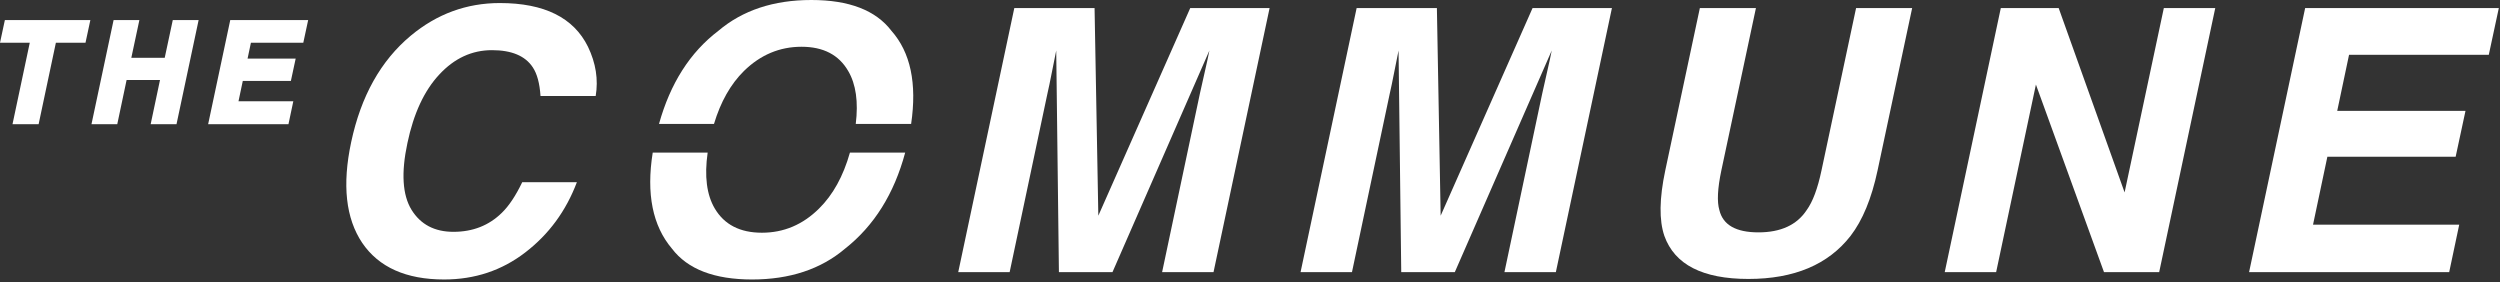 <svg width="523" height="59" viewBox="0 0 523 59" fill="none" xmlns="http://www.w3.org/2000/svg">
<rect x="0" y="0" width="523" height="59" fill="#333333" stroke="none"/>
<path d="M514.47 46.999L512.371 56.931H470.507L482.238 1.687H522.753L520.654 11.469H491.42L488.946 23.2H515.781L513.72 32.794H486.885L483.887 46.999H514.47Z" fill="white"/>
<path d="M440.156 56.931L425.914 17.69L417.593 56.931H406.837L418.568 1.687H430.674L444.466 40.253L452.674 1.687H463.431L451.7 56.931H440.156Z" fill="white"/>
<path d="M400.023 1.687L392.79 35.643C391.54 41.514 389.654 46.087 387.13 49.36C382.458 55.357 375.337 58.355 365.767 58.355C356.198 58.355 350.338 55.357 348.19 49.36C347.065 46.087 347.128 41.514 348.377 35.643L355.61 1.687H367.341L360.108 35.643C359.308 39.441 359.171 42.214 359.696 43.963C360.445 47.061 363.169 48.611 367.866 48.611C372.538 48.611 375.899 47.061 377.948 43.963C379.222 42.214 380.259 39.441 381.059 35.643L388.292 1.687H400.023Z" fill="white"/>
<path d="M304.346 56.931H293.14L292.578 10.569C292.378 11.618 292.078 13.118 291.678 15.067C291.304 16.991 290.991 18.49 290.741 19.564L282.833 56.931H272.077L283.808 1.687H300.598L301.385 45.125L320.612 1.687H337.216L325.485 56.931H314.728L322.636 19.564C322.886 18.49 323.223 16.991 323.648 15.067C324.098 13.118 324.423 11.618 324.623 10.569L304.346 56.931Z" fill="white"/>
<path d="M232.731 56.931H221.525L220.963 10.569C220.763 11.618 220.463 13.118 220.063 15.067C219.688 16.991 219.376 18.49 219.126 19.564L211.218 56.931H200.462L212.193 1.687H228.983L229.77 45.125L248.997 1.687H265.6L253.869 56.931H243.113L251.021 19.564C251.271 18.49 251.608 16.991 252.033 15.067C252.483 13.118 252.807 11.618 253.007 10.569L232.731 56.931Z" fill="white"/>
<path d="M123.007 9.782C124.656 13.205 125.193 16.64 124.619 20.088H113.075C112.9 17.44 112.363 15.441 111.463 14.092C109.889 11.693 107.041 10.494 102.918 10.494C98.721 10.494 95.048 12.193 91.899 15.591C88.751 18.964 86.527 23.749 85.228 29.945C83.904 36.142 84.191 40.789 86.09 43.888C87.989 46.961 90.912 48.498 94.86 48.498C98.908 48.498 102.281 47.173 104.98 44.525C106.454 43.101 107.878 40.964 109.252 38.116H120.683C118.41 44.138 114.812 49.035 109.889 52.808C104.992 56.581 99.333 58.467 92.911 58.467C84.966 58.467 79.256 55.919 75.783 50.821C72.335 45.699 71.561 38.678 73.46 29.758C75.508 20.113 79.669 12.68 85.94 7.458C91.412 2.91 97.621 0.637 104.567 0.637C113.862 0.637 120.009 3.685 123.007 9.782Z" fill="white"/>
<path d="M189.362 31.931C187.051 40.541 182.858 47.238 176.782 52.022C171.71 56.319 165.226 58.468 157.33 58.468C149.435 58.468 143.85 56.319 140.577 52.022C136.519 47.238 135.176 40.541 136.549 31.931H148.041C147.338 36.859 147.835 40.758 149.535 43.626C151.534 46.999 154.819 48.685 159.392 48.685C163.964 48.685 167.95 46.999 171.348 43.626C174.259 40.758 176.411 36.859 177.804 31.931H189.362ZM169.736 0C177.632 5.82106e-05 183.216 2.149 186.489 6.446C190.484 10.951 191.854 17.445 190.607 25.931H179.024C179.587 21.31 179.065 17.626 177.457 14.879C175.508 11.481 172.247 9.782 167.675 9.782C163.102 9.782 159.092 11.469 155.644 14.842C152.853 17.592 150.76 21.288 149.364 25.931H137.862C140.22 17.446 144.36 10.951 150.284 6.446C155.356 2.149 161.841 0 169.736 0Z" fill="white"/>
<path d="M60.694 21.722L59.907 25.446H44.211L48.609 4.733H63.799L63.012 8.4H52.052L51.124 12.799H61.186L60.413 16.396H50.352L49.227 21.722H60.694Z" fill="white"/>
<path d="M26.045 16.199L24.092 25.446H19.806L24.204 4.733H28.49L26.804 12.63H34.898L36.584 4.733H40.884L36.486 25.446H32.186L34.139 16.199H26.045Z" fill="white"/>
<path d="M0.67 8.4L1.457 4.733H18.235L17.448 8.4H11.252L7.64 25.446H3.284L6.895 8.4H0.67Z" fill="white"/>
<path d="M64.47 4.192L63.45 8.942H52.491L51.792 12.257H61.856L61.715 12.913L60.851 16.938H50.791L49.895 21.18H61.362L60.346 25.988H43.542L48.17 4.192H64.47ZM44.879 24.904H59.468L60.025 22.264H48.56L49.912 15.855H59.975L60.516 13.34H50.457L51.612 7.859H62.574L63.129 5.275H49.048L44.879 24.904Z" fill="white"/>
<path d="M29.159 4.192L27.473 12.088H34.46L36.055 4.62L36.145 4.192H41.553L36.925 25.988H31.518L33.471 16.742H26.484L24.531 25.988H19.137L19.276 25.334L23.674 4.621L23.766 4.192H29.159ZM20.475 24.904H23.652L25.605 15.658H34.807L32.855 24.904H36.047L40.216 5.275H37.022L35.336 13.172H26.134L26.274 12.517L27.82 5.275H24.644L20.475 24.904Z" fill="white"/>
<path d="M18.905 4.192L17.887 8.942H11.69L8.079 25.988H2.615L6.227 8.942H0L1.02 4.192H18.905ZM1.341 7.859H7.563L7.426 8.513L3.953 24.904H7.201L10.812 7.859H17.011L17.565 5.275H1.896L1.341 7.859Z" fill="white"/>
</svg>
